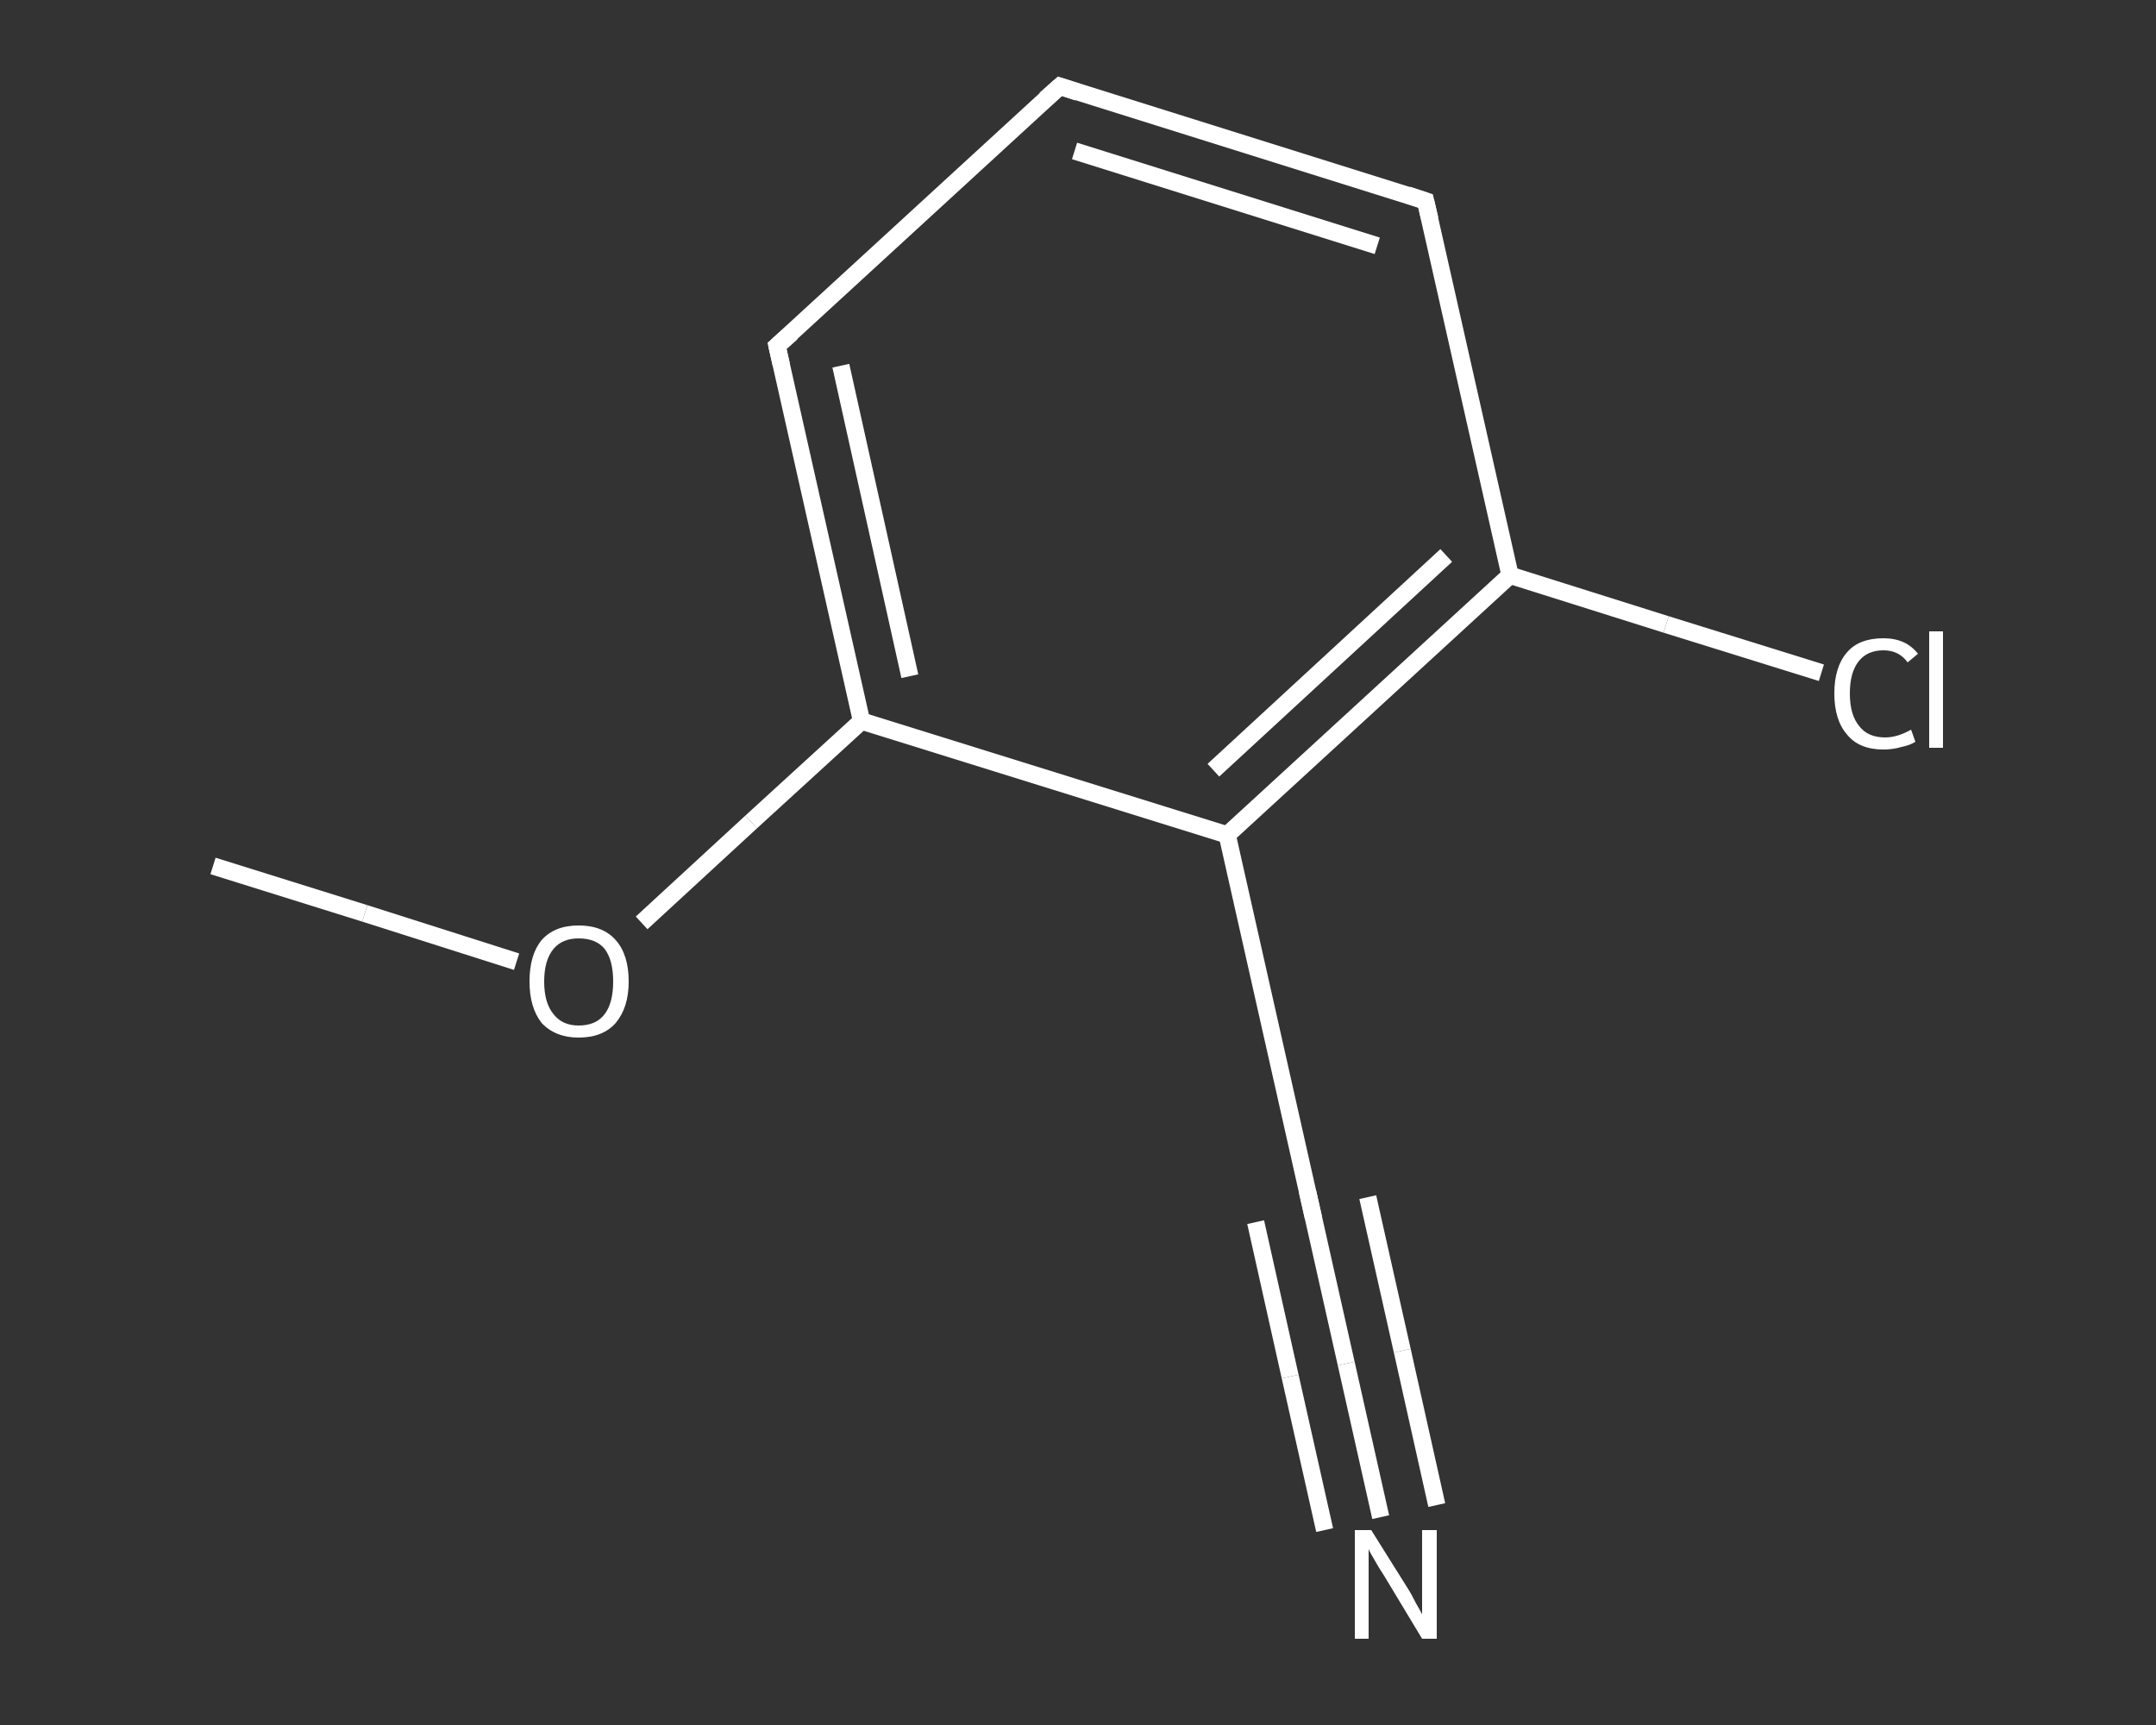 <?xml version='1.0' encoding='iso-8859-1'?>
<svg version='1.1' baseProfile='full'
              xmlns='http://www.w3.org/2000/svg'
                      xmlns:rdkit='http://www.rdkit.org/xml'
                      xmlns:xlink='http://www.w3.org/1999/xlink'
                  xml:space='preserve'
width='250px' height='200px' viewBox='0 0 250 200'>
<rect x="0" y="0" width="250" height="200" fill="#333333" stroke="none"/>
<!-- END OF HEADER -->
<rect style='opacity:1.0;fill:transparent;stroke:none' width='250.0' height='200.0' x='0.0' y='0.0'> </rect>
<path class='bond-0 atom-0 atom-1' d='M 24.7,100.4 L 42.3,105.9' style='fill:none;fill-rule:evenodd;stroke:#FFFFFF;stroke-width:2.0px;stroke-linecap:butt;stroke-linejoin:miter;stroke-opacity:1' />
<path class='bond-0 atom-0 atom-1' d='M 42.3,105.9 L 59.9,111.5' style='fill:none;fill-rule:evenodd;stroke:#FFFFFF;stroke-width:2.0px;stroke-linecap:butt;stroke-linejoin:miter;stroke-opacity:1' />
<path class='bond-1 atom-1 atom-2' d='M 74.4,107.0 L 87.1,95.3' style='fill:none;fill-rule:evenodd;stroke:#FFFFFF;stroke-width:2.0px;stroke-linecap:butt;stroke-linejoin:miter;stroke-opacity:1' />
<path class='bond-1 atom-1 atom-2' d='M 87.1,95.3 L 99.9,83.6' style='fill:none;fill-rule:evenodd;stroke:#FFFFFF;stroke-width:2.0px;stroke-linecap:butt;stroke-linejoin:miter;stroke-opacity:1' />
<path class='bond-2 atom-2 atom-3' d='M 99.9,83.6 L 90.1,40.1' style='fill:none;fill-rule:evenodd;stroke:#FFFFFF;stroke-width:2.0px;stroke-linecap:butt;stroke-linejoin:miter;stroke-opacity:1' />
<path class='bond-2 atom-2 atom-3' d='M 105.5,78.4 L 97.5,42.4' style='fill:none;fill-rule:evenodd;stroke:#FFFFFF;stroke-width:2.0px;stroke-linecap:butt;stroke-linejoin:miter;stroke-opacity:1' />
<path class='bond-3 atom-3 atom-4' d='M 90.1,40.1 L 122.9,10.0' style='fill:none;fill-rule:evenodd;stroke:#FFFFFF;stroke-width:2.0px;stroke-linecap:butt;stroke-linejoin:miter;stroke-opacity:1' />
<path class='bond-4 atom-4 atom-5' d='M 122.9,10.0 L 165.3,23.3' style='fill:none;fill-rule:evenodd;stroke:#FFFFFF;stroke-width:2.0px;stroke-linecap:butt;stroke-linejoin:miter;stroke-opacity:1' />
<path class='bond-4 atom-4 atom-5' d='M 124.6,17.5 L 159.7,28.5' style='fill:none;fill-rule:evenodd;stroke:#FFFFFF;stroke-width:2.0px;stroke-linecap:butt;stroke-linejoin:miter;stroke-opacity:1' />
<path class='bond-5 atom-5 atom-6' d='M 165.3,23.3 L 175.1,66.7' style='fill:none;fill-rule:evenodd;stroke:#FFFFFF;stroke-width:2.0px;stroke-linecap:butt;stroke-linejoin:miter;stroke-opacity:1' />
<path class='bond-6 atom-6 atom-7' d='M 175.1,66.7 L 193.2,72.4' style='fill:none;fill-rule:evenodd;stroke:#FFFFFF;stroke-width:2.0px;stroke-linecap:butt;stroke-linejoin:miter;stroke-opacity:1' />
<path class='bond-6 atom-6 atom-7' d='M 193.2,72.4 L 211.2,78.0' style='fill:none;fill-rule:evenodd;stroke:#FFFFFF;stroke-width:2.0px;stroke-linecap:butt;stroke-linejoin:miter;stroke-opacity:1' />
<path class='bond-7 atom-6 atom-8' d='M 175.1,66.7 L 142.3,96.8' style='fill:none;fill-rule:evenodd;stroke:#FFFFFF;stroke-width:2.0px;stroke-linecap:butt;stroke-linejoin:miter;stroke-opacity:1' />
<path class='bond-7 atom-6 atom-8' d='M 167.7,64.4 L 140.7,89.3' style='fill:none;fill-rule:evenodd;stroke:#FFFFFF;stroke-width:2.0px;stroke-linecap:butt;stroke-linejoin:miter;stroke-opacity:1' />
<path class='bond-8 atom-8 atom-9' d='M 142.3,96.8 L 152.1,140.3' style='fill:none;fill-rule:evenodd;stroke:#FFFFFF;stroke-width:2.0px;stroke-linecap:butt;stroke-linejoin:miter;stroke-opacity:1' />
<path class='bond-9 atom-9 atom-10' d='M 152.1,140.3 L 156.1,158.1' style='fill:none;fill-rule:evenodd;stroke:#FFFFFF;stroke-width:2.0px;stroke-linecap:butt;stroke-linejoin:miter;stroke-opacity:1' />
<path class='bond-9 atom-9 atom-10' d='M 156.1,158.1 L 160.1,175.9' style='fill:none;fill-rule:evenodd;stroke:#FFFFFF;stroke-width:2.0px;stroke-linecap:butt;stroke-linejoin:miter;stroke-opacity:1' />
<path class='bond-9 atom-9 atom-10' d='M 158.6,138.8 L 162.6,156.6' style='fill:none;fill-rule:evenodd;stroke:#FFFFFF;stroke-width:2.0px;stroke-linecap:butt;stroke-linejoin:miter;stroke-opacity:1' />
<path class='bond-9 atom-9 atom-10' d='M 162.6,156.6 L 166.6,174.5' style='fill:none;fill-rule:evenodd;stroke:#FFFFFF;stroke-width:2.0px;stroke-linecap:butt;stroke-linejoin:miter;stroke-opacity:1' />
<path class='bond-9 atom-9 atom-10' d='M 145.6,141.7 L 149.6,159.6' style='fill:none;fill-rule:evenodd;stroke:#FFFFFF;stroke-width:2.0px;stroke-linecap:butt;stroke-linejoin:miter;stroke-opacity:1' />
<path class='bond-9 atom-9 atom-10' d='M 149.6,159.6 L 153.6,177.4' style='fill:none;fill-rule:evenodd;stroke:#FFFFFF;stroke-width:2.0px;stroke-linecap:butt;stroke-linejoin:miter;stroke-opacity:1' />
<path class='bond-10 atom-8 atom-2' d='M 142.3,96.8 L 99.9,83.6' style='fill:none;fill-rule:evenodd;stroke:#FFFFFF;stroke-width:2.0px;stroke-linecap:butt;stroke-linejoin:miter;stroke-opacity:1' />
<path d='M 90.6,42.3 L 90.1,40.1 L 91.8,38.6' style='fill:none;stroke:#FFFFFF;stroke-width:2.0px;stroke-linecap:butt;stroke-linejoin:miter;stroke-opacity:1;' />
<path d='M 121.2,11.5 L 122.9,10.0 L 125.0,10.7' style='fill:none;stroke:#FFFFFF;stroke-width:2.0px;stroke-linecap:butt;stroke-linejoin:miter;stroke-opacity:1;' />
<path d='M 163.2,22.6 L 165.3,23.3 L 165.8,25.4' style='fill:none;stroke:#FFFFFF;stroke-width:2.0px;stroke-linecap:butt;stroke-linejoin:miter;stroke-opacity:1;' />
<path d='M 151.6,138.1 L 152.1,140.3 L 152.3,141.2' style='fill:none;stroke:#FFFFFF;stroke-width:2.0px;stroke-linecap:butt;stroke-linejoin:miter;stroke-opacity:1;' />
<path class='atom-1' d='M 61.4 113.8
Q 61.4 110.7, 62.8 109.0
Q 64.3 107.3, 67.1 107.3
Q 69.9 107.3, 71.4 109.0
Q 72.9 110.7, 72.9 113.8
Q 72.9 116.8, 71.4 118.6
Q 69.9 120.3, 67.1 120.3
Q 64.4 120.3, 62.8 118.6
Q 61.4 116.8, 61.4 113.8
M 67.1 118.9
Q 69.1 118.9, 70.1 117.6
Q 71.1 116.3, 71.1 113.8
Q 71.1 111.3, 70.1 110.0
Q 69.1 108.8, 67.1 108.8
Q 65.2 108.8, 64.2 110.0
Q 63.1 111.3, 63.1 113.8
Q 63.1 116.3, 64.2 117.6
Q 65.2 118.9, 67.1 118.9
' fill='#FFFFFF'/>
<path class='atom-7' d='M 212.7 80.4
Q 212.7 77.3, 214.2 75.6
Q 215.6 74.0, 218.4 74.0
Q 221.0 74.0, 222.4 75.8
L 221.2 76.8
Q 220.2 75.4, 218.4 75.4
Q 216.5 75.4, 215.5 76.7
Q 214.5 78.0, 214.5 80.4
Q 214.5 82.9, 215.6 84.2
Q 216.6 85.5, 218.6 85.5
Q 220.0 85.5, 221.6 84.6
L 222.1 86.0
Q 221.5 86.4, 220.5 86.6
Q 219.5 86.9, 218.4 86.9
Q 215.6 86.9, 214.2 85.2
Q 212.7 83.5, 212.7 80.4
' fill='#FFFFFF'/>
<path class='atom-7' d='M 223.7 73.2
L 225.3 73.2
L 225.3 86.7
L 223.7 86.7
L 223.7 73.2
' fill='#FFFFFF'/>
<path class='atom-10' d='M 159.0 177.4
L 163.2 184.1
Q 163.6 184.7, 164.2 185.9
Q 164.9 187.1, 164.9 187.2
L 164.9 177.4
L 166.6 177.4
L 166.6 190.0
L 164.9 190.0
L 160.5 182.7
Q 159.9 181.8, 159.4 180.9
Q 158.8 179.9, 158.7 179.6
L 158.7 190.0
L 157.1 190.0
L 157.1 177.4
L 159.0 177.4
' fill='#FFFFFF'/>
</svg>
